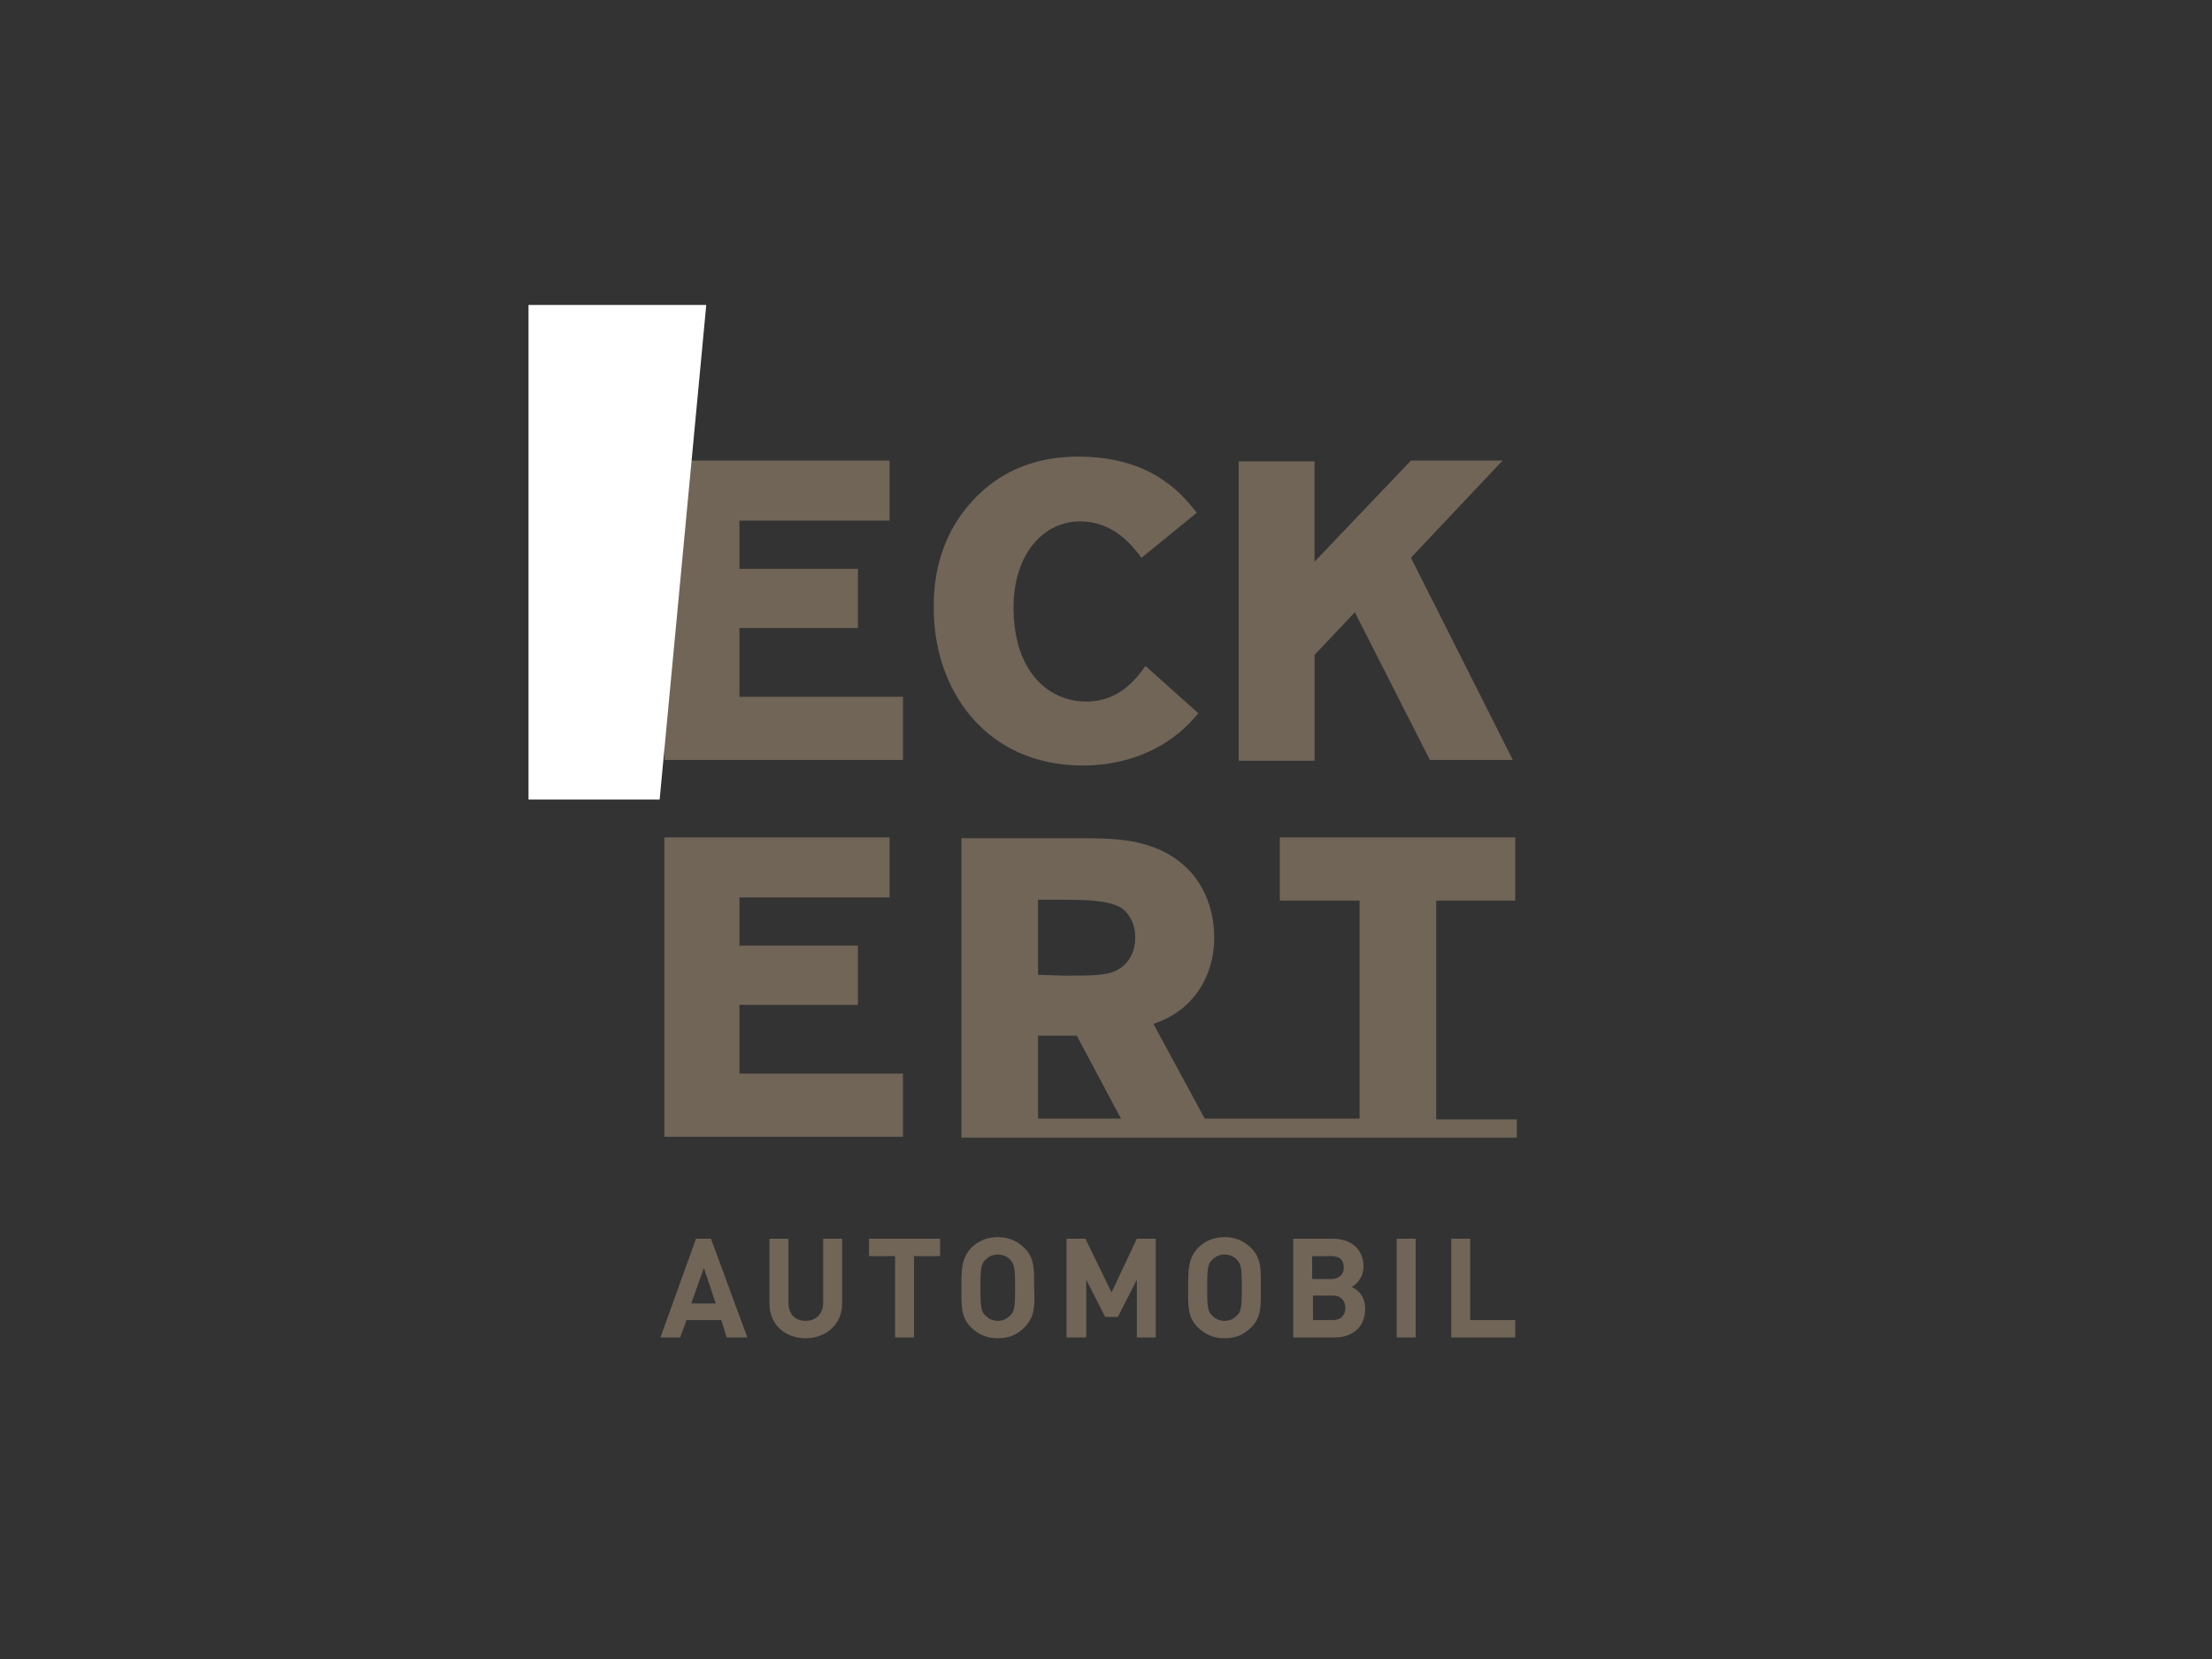 <?xml version="1.0" encoding="utf-8"?>
<!-- Generator: Adobe Illustrator 27.6.1, SVG Export Plug-In . SVG Version: 6.00 Build 0)  -->
<svg version="1.1" id="Layer_1" xmlns="http://www.w3.org/2000/svg" xmlns:xlink="http://www.w3.org/1999/xlink" x="0px" y="0px"
	 viewBox="0 0 280 210" style="enable-background:new 0 0 280 210;" xml:space="preserve">
<rect x="0" y="0" width="280" height="210" fill="#333333" stroke="none"/>
<style type="text/css">
	.st0{fill:#716558;}
	.st1{fill:#FFFFFF;}
</style>
<g>
	<g>
		<g>
			<path class="st0" d="M92,169.3l-0.7-2.2h-4.4l-0.8,2.2h-2.5l4.5-12.5H90l4.6,12.5H92z M89.1,160.5l-1.6,4.5h3.1L89.1,160.5z"/>
			<path class="st0" d="M102,169.4c-2.6,0-4.6-1.7-4.6-4.4v-8.2h2.4v8.1c0,1.4,0.8,2.3,2.2,2.3c1.3,0,2.2-0.9,2.2-2.3v-8.1h2.4v8.2
				C106.6,167.6,104.6,169.4,102,169.4z"/>
			<path class="st0" d="M115.7,159v10.3h-2.4V159H110v-2.2h9v2.2H115.7z"/>
			<path class="st0" d="M129.7,168c-0.9,0.9-1.9,1.4-3.4,1.4c-1.4,0-2.5-0.5-3.4-1.4c-1.3-1.3-1.2-2.8-1.2-5c0-2.2,0-3.7,1.2-5
				c0.9-0.9,2-1.4,3.4-1.4c1.4,0,2.5,0.5,3.4,1.4c1.3,1.3,1.2,2.8,1.2,5C131,165.2,131,166.7,129.7,168z M127.9,159.5
				c-0.3-0.4-0.9-0.7-1.6-0.7s-1.2,0.3-1.6,0.7c-0.5,0.5-0.6,1.1-0.6,3.5c0,2.4,0.1,3,0.6,3.5c0.4,0.4,0.9,0.7,1.6,0.7
				s1.2-0.3,1.6-0.7c0.5-0.5,0.6-1.1,0.6-3.5C128.5,160.6,128.4,160,127.9,159.5z"/>
			<path class="st0" d="M143.9,169.3V162l-2.4,4.7h-1.6l-2.4-4.7v7.3H135v-12.5h2.4l3.3,6.8l3.2-6.8h2.4v12.5H143.9z"/>
			<path class="st0" d="M158.4,168c-0.9,0.9-1.9,1.4-3.4,1.4c-1.4,0-2.5-0.5-3.4-1.4c-1.3-1.3-1.2-2.8-1.2-5c0-2.2,0-3.7,1.2-5
				c0.9-0.9,2-1.4,3.4-1.4c1.4,0,2.5,0.5,3.4,1.4c1.3,1.3,1.2,2.8,1.2,5C159.6,165.2,159.7,166.7,158.4,168z M156.6,159.5
				c-0.3-0.4-0.9-0.7-1.6-0.7c-0.7,0-1.2,0.3-1.6,0.7c-0.5,0.5-0.6,1.1-0.6,3.5c0,2.4,0.1,3,0.6,3.5c0.4,0.4,0.9,0.7,1.6,0.7
				c0.7,0,1.2-0.3,1.6-0.7c0.5-0.5,0.6-1.1,0.6-3.5C157.2,160.6,157.1,160,156.6,159.5z"/>
			<path class="st0" d="M168.9,169.3h-5.2v-12.5h5c2.4,0,3.9,1.4,3.9,3.5c0,1.4-0.9,2.3-1.5,2.6c0.8,0.4,1.7,1.1,1.7,2.8
				C172.8,168,171.2,169.3,168.9,169.3z M168.5,159h-2.4v2.9h2.4c1,0,1.6-0.6,1.6-1.4C170.1,159.5,169.6,159,168.5,159z M168.7,164
				h-2.5v3.1h2.5c1.1,0,1.6-0.7,1.6-1.5C170.3,164.7,169.8,164,168.7,164z"/>
			<path class="st0" d="M176.8,169.3v-12.5h2.4v12.5H176.8z"/>
			<path class="st0" d="M183.7,169.3v-12.5h2.4v10.3h5.7v2.2H183.7z"/>
		</g>
		<path class="st0" d="M93.6,127.2h15v-7.5h-15v-6.1h19V106H84.1v37.9h30.2v-8H93.6V127.2z M137.1,96.9c5.1,0,10.1-1.8,13.6-5.5
			c0.3-0.3,0.6-0.7,1-1.1l-6.7-6c-1.1,1.5-3.2,4.5-7.5,4.5c-4.8,0-9.2-3.8-9.2-11.9c0-6.8,3.8-10.9,8.4-10.9c4.2,0,6.5,2.9,7.8,4.6
			l7-5.7c-1-1.2-2.8-3.7-6.7-5.5c-2.3-1-5-1.6-8.2-1.6c-3.2,0-8.8,0.5-13.5,5.6c-4.6,5-4.9,10.7-4.9,13.4
			C118.1,87.1,124.6,96.9,137.1,96.9z M166.4,82.9l5.1-5.4l9.5,18.7h10.5l-12.9-25.6l11.6-12.3h-11.6l-12.2,12.8V58.4h-9.6v37.9h9.6
			V82.9z M93.6,79.5h15v-7.5h-15v-6.1h19v-7.6H84.1v37.9h30.2v-8H93.6V79.5z M181.8,141.6V114h10v-8H162v8h10.1v27.6h-19.6l-6.5-12
			c5.2-1.7,7.7-6.2,7.7-10.9c0-4.1-1.7-7.4-4-9.3c-3.8-3.3-8.9-3.3-13.1-3.3h-14.9v35.6h0v2.3h70.3v-2.3H181.8z M131.4,141.6v-10.5
			h4.9l5.6,10.5H131.4z M141.2,122.9c-1.3,0.6-3,0.6-6.5,0.6l-3.3-0.1v-9.5h3.8c2.4,0,5.2,0.1,6.7,1c0.6,0.4,1.8,1.5,1.8,3.8
			C143.7,120.2,143.1,122,141.2,122.9z"/>
	</g>
	<g>
		<polygon class="st1" points="89.4,38.6 66.9,38.6 66.9,101.2 83.5,101.2 		"/>
	</g>
</g>
</svg>
